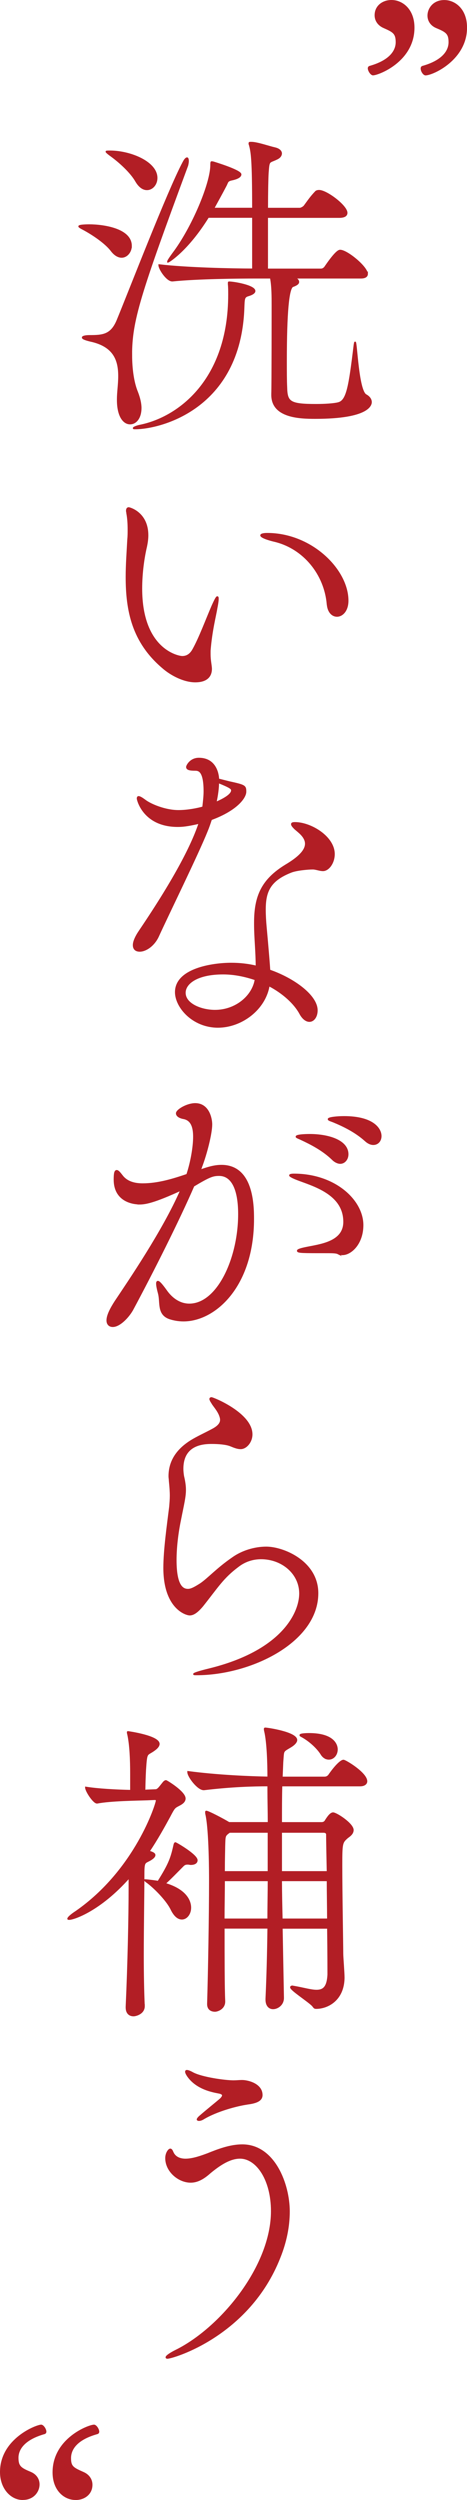 <?xml version="1.0" encoding="UTF-8"?><svg id="_レイヤー_2" xmlns="http://www.w3.org/2000/svg" viewBox="0 0 125.81 672.33"><defs><style>.cls-1,.cls-2{fill:#b21e25;}.cls-2{stroke:#b21e25;stroke-miterlimit:10;stroke-width:.43px;}</style></defs><g id="_レイヤー_1-2"><path class="cls-2" d="M35.3,66.13c0,1.57-1.14,2.97-2.53,2.97-.87,0-1.83-.52-2.71-1.66-1.57-2.1-5.07-4.46-7.69-5.85-.7-.35-1.05-.61-1.05-.7,0-.35,2.53-.35,2.71-.35,3.76,0,11.27,1.05,11.27,5.59ZM35.38,95.48c0,3.76.52,7.43,1.57,9.96.61,1.57.96,3.06.96,4.28,0,2.53-1.22,4.19-2.88,4.19s-3.32-1.92-3.32-6.38v-.17c0-1.83.35-4.02.35-6.2,0-4.11-1.14-8.13-7.78-9.52-1.4-.35-2.01-.61-2.01-.87s.79-.44,1.83-.44c3.58,0,5.85-.17,7.51-4.11,3.15-7.6,13.72-34.95,17.74-42.46.44-.87.79-1.22,1.05-1.22.17,0,.26.35.26.79,0,.35-.09.79-.17,1.14-12.93,34.86-15.12,41.85-15.12,51.03ZM42.2,47.86c0,1.66-1.14,3.06-2.62,3.06-.96,0-2.01-.61-2.97-2.27-1.31-2.27-4.28-5.07-6.99-6.99-.7-.52-.96-.79-.96-.87s.17-.09,1.22-.09c5.42.09,12.32,2.97,12.32,7.16ZM68.59,78.27c0,.52-.87.96-1.83,1.22-1.05.35-1.05.87-1.14,3.32-.96,27.26-22.72,32.42-29.18,32.42-.35,0-.44,0-.44-.09,0-.17.87-.52,1.75-.7,10.4-2.1,23.94-12.23,23.94-35.21,0-1.05,0-2.01-.09-2.8v-.35c0-.09,0-.17.09-.17,1.31,0,6.9.96,6.9,2.36ZM98.9,73.64c0,.52-.35,1.05-1.66,1.05h-18c.79.35,1.14.7,1.14,1.14s-.52.79-1.49,1.14q-1.83.61-1.83,20.18c0,2.8,0,5.24.09,6.99.09,4.02.87,4.72,8.04,4.72,2.36,0,4.8-.17,5.85-.44,2.45-.52,3.06-4.19,4.46-15.73.09-.44.09-.61.17-.61.35,0,.79,12.93,2.88,14.15.96.52,1.4,1.22,1.4,1.92,0,.61-.44,4.28-15.03,4.28-4.02,0-11.62-.17-11.62-6.2v-.35c.09-2.1.09-22.37.09-23.85,0-2.18,0-5.07-.44-7.34h-4.02c-4.54,0-15.64.09-22.45.79h-.09c-1.4,0-3.5-3.15-3.5-4.19,7.34.87,19.57,1.14,25.25,1.14v-14.07h-12.06c-5.59,9-10.66,12.06-10.83,12.06v-.09c0-.17.44-.87,1.4-2.18,5.16-6.81,10.22-18.78,10.22-23.77,0-.79.09-.79.09-.79.17,0,.35,0,.61.09,0,0,7.25,2.18,7.25,3.23,0,.52-.7,1.05-2.36,1.4-1.31.26-1.14.7-1.66,1.66-1.14,2.18-2.27,4.19-3.32,6.12h10.66c0-13.37-.35-15.2-.87-17.12-.09-.17-.09-.26-.09-.44s.09-.17.35-.17h.35c1.66.09,4.63,1.14,6.2,1.49,1.14.26,1.66.87,1.66,1.4s-.35,1.05-1.05,1.4c-2.27,1.14-2.27.26-2.53,3.84-.09,1.4-.17,5.24-.17,9.61h8.82c.17,0,.87-.26,1.22-.7,1.05-1.4,1.57-2.27,3.06-3.84.17-.17.52-.26.87-.26,2.01,0,7.43,4.11,7.43,5.94,0,.61-.44,1.14-2.01,1.14h-19.4v14.07h14.5c.52,0,.96-.35,1.22-.79,2.88-4.19,3.67-4.28,3.93-4.28,1.83,0,7.25,4.46,7.25,6.29Z"/><path class="cls-2" d="M56.88,179.88c0,.96-.26,3.41-4.28,3.41-3.06,0-6.55-1.83-8.74-3.76-8.13-6.9-9.79-15.29-9.79-24.38,0-3.32.26-6.73.44-10.14.09-.87.09-1.75.09-2.53,0-1.66-.09-3.06-.35-4.46,0-.26-.09-.44-.09-.61,0-.52.17-.79.52-.79.17,0,5.07,1.22,5.07,7.34,0,1.05-.17,2.1-.35,2.97-.7,2.97-1.31,7.08-1.31,11.36,0,16.43,9.87,18.35,11.01,18.35,1.4,0,2.27-.79,2.88-1.83,1.75-3.06,3.76-8.48,5.24-11.88.79-1.75,1.14-2.36,1.31-2.36s.17.17.17.52c0,.7-.26,2.01-.35,2.45-.35,2.18-1.4,6.03-1.83,11.45v.96c0,1.57.26,2.53.35,3.67v.26ZM88.24,162.5c-.7-8.13-6.38-15.03-14.07-16.95-2.62-.61-3.84-1.22-3.84-1.57,0-.26.61-.44,1.66-.44,11.88,0,21.67,9.7,21.67,18,0,2.71-1.49,4.11-2.88,4.11-1.22,0-2.36-1.05-2.53-3.15Z"/><path class="cls-2" d="M61.6,210.29c4.37.96,4.54,1.05,4.54,2.62s-2.36,4.89-9.26,7.43c-.35,1.05-.7,2.1-1.14,3.15-2.53,6.29-10.4,22.28-13.19,28.4-1.22,2.53-3.41,3.84-4.89,3.84-.96,0-1.66-.44-1.66-1.57,0-.87.52-2.18,1.66-3.84,9.87-14.59,14.24-23.42,16.08-29.01-3.41.79-4.72.87-5.85.87-9.17,0-10.83-7.08-10.83-7.43,0-.26.09-.44.26-.44.52,0,1.49.79,1.75.96,1.49,1.14,5.42,2.8,9,2.8,2.45,0,5.07-.52,6.64-.96.17-1.49.35-2.97.35-4.28,0-5.68-1.57-5.77-2.53-5.77-1.4,0-2.18-.17-2.18-.79,0-.35.96-2.27,3.23-2.27,4.98,0,5.24,5.07,5.24,5.59l2.8.7ZM84.14,233.62c-1.05,0-4.28.26-5.77.87-5.77,2.27-6.99,5.33-6.99,10.14,0,1.49.09,3.06.26,4.89,0,0,.7,7.51.96,11.45,6.55,2.27,12.76,6.81,12.76,10.75,0,1.66-.87,2.88-2.01,2.88-.79,0-1.75-.61-2.53-2.1-1.49-2.71-4.54-5.5-8.39-7.51-1.05,6.47-7.43,11.18-13.72,11.18-6.73,0-11.36-5.33-11.36-9.35,0-6.2,9.87-7.69,14.94-7.69,2.36,0,4.63.26,6.81.79,0-3.84-.44-7.86-.44-11.27v-.52c0-7.08,1.92-11.53,8.39-15.46,3.23-1.92,5.33-3.84,5.33-5.77,0-.79-.35-1.57-1.05-2.36-.52-.61-1.66-1.49-1.92-1.75-.52-.52-.79-.87-.79-1.14s.26-.35.87-.35c4.19,0,10.48,3.76,10.48,8.39,0,2.36-1.49,4.37-2.97,4.37-.79,0-1.66-.35-2.53-.44h-.35ZM60.11,261.84c-7.08,0-10.31,2.62-10.31,5.15,0,3.06,4.37,4.81,8.12,4.81,5.68,0,10.22-3.93,10.92-8.39-2.8-.96-5.77-1.57-8.74-1.57ZM58.1,215.88c2.27-.96,4.37-2.18,4.37-3.32,0-.52-.44-.87-3.67-2.18,0,1.57-.26,3.49-.7,5.5Z"/><path class="cls-2" d="M37.57,323.7c-2.01,0-6.73-.87-6.73-6.47,0-1.75.17-2.36.61-2.36.35,0,.79.52,1.4,1.31,1.31,1.75,3.41,2.27,5.59,2.27,4.11,0,8.12-1.22,11.97-2.53,1.14-3.41,1.83-7.51,1.83-10.22s-.7-4.63-2.88-4.98c-.87-.17-1.75-.61-1.75-1.31,0-.87,2.8-2.53,4.98-2.53,3.58,0,4.37,3.93,4.37,5.5,0,2.45-1.4,7.95-2.71,11.36-.09.35-.26.7-.44,1.05,2.01-.7,3.84-1.31,5.85-1.31,8.39,0,8.56,10.57,8.56,14.33,0,18.09-10.31,27.35-18.79,27.35-1.4,0-2.71-.26-3.76-.61-3.23-1.14-2.27-4.28-2.88-6.64-.35-1.31-.52-2.18-.52-2.71,0-.35.09-.52.26-.52.35,0,1.05.79,2.18,2.36,1.57,2.27,3.76,3.76,6.29,3.76,7.69,0,13.37-12.41,13.37-24.29,0-6.82-1.92-10.48-5.33-10.48-1.66,0-2.53.26-6.9,2.88-4.02,9.26-11.01,23.15-16.51,33.38-1.22,2.1-3.5,4.37-5.24,4.37-.87,0-1.49-.52-1.49-1.57,0-1.4,1.05-3.32,2.18-5.07,3.5-5.24,13.02-19.13,17.74-30.06-7.43,3.41-9.7,3.76-11.27,3.76ZM91.04,337.07c-.52-.26-1.57-.26-3.32-.26-6.2,0-7.51,0-7.51-.44,0-.26.87-.52,2.18-.79,3.76-.79,10.31-1.4,10.31-6.99,0-7.16-7.43-9.52-11.97-11.18-1.92-.7-2.62-1.14-2.62-1.31s.44-.26,1.05-.26c11.01,0,18.52,6.99,18.52,13.63,0,4.98-3.15,7.86-5.42,7.86-.44,0-.87-.09-1.22-.26ZM89.56,311.73c-2.62-2.53-5.94-4.19-8.39-5.33-.52-.26-1.31-.52-1.31-.7,0-.52,3.41-.52,3.58-.52,4.98,0,10.22,1.57,10.22,5.24,0,1.31-.87,2.36-2.01,2.36-.61,0-1.4-.35-2.1-1.05ZM98.47,306.75c-2.71-2.45-6.03-4.02-8.56-5.07-.61-.26-1.4-.44-1.4-.7,0-.35,2.18-.61,4.19-.61,7.69,0,9.87,3.15,9.87,5.16,0,1.22-.79,2.18-2.01,2.18-.61,0-1.31-.26-2.1-.96Z"/><path class="cls-2" d="M59.5,381.63c-.26-1.83-1.83-3.41-2.27-4.19-.09-.17-.61-.87-.61-1.22,0-.09.09-.26.35-.26.44,0,10.83,4.19,10.83,9.79,0,2.01-1.49,3.76-2.97,3.76-.96,0-1.92-.44-2.8-.79-1.14-.44-3.14-.61-4.98-.61-2.27,0-7.86.26-7.86,6.9,0,.7.09,1.4.17,1.92.35,1.49.52,2.62.52,3.76,0,1.92-.52,3.93-1.31,7.95-.79,3.76-1.22,7.69-1.22,10.92,0,7.51,2.18,7.95,3.32,7.95.87,0,1.92-.61,3.32-1.49,2.1-1.4,4.46-4.11,8.65-6.99,2.53-1.83,5.94-2.88,9.09-2.88,4.63,0,13.81,3.84,13.81,12.32,0,13.11-18.09,21.84-32.59,21.84-.44,0-.7,0-.7-.09,0-.17,1.22-.61,4.11-1.31,19.92-4.89,24.46-15.29,24.46-20.36,0-5.42-4.81-9.44-10.48-9.44-2.1,0-4.28.61-6.2,2.1-4.11,3.06-5.5,5.5-9.61,10.66-1.4,1.66-2.45,2.36-3.41,2.36-1.05,0-6.9-1.83-6.9-12.58,0-4.8.96-11.53,1.57-16.43.09-1.14.17-2.01.17-2.97,0-1.14-.09-2.36-.26-4.02,0-.44-.09-.79-.09-1.22,0-4.72,2.88-7.6,5.77-9.44,1.83-1.14,4.02-2.1,5.94-3.15,1.49-.79,2.18-1.66,2.18-2.53v-.26Z"/><path class="cls-2" d="M38.79,539.51c0,2.01-2.27,2.53-2.8,2.53-1.05,0-1.92-.61-1.92-2.18v-.17c.52-11.45.79-24.38.79-31.63v-3.23c-8.04,9.09-15.12,11.27-16.16,11.27-.26,0-.35,0-.35-.09,0-.26.7-.96,2.18-1.92,16.08-11.18,21.67-29.01,21.67-29.88,0-.17-.17-.35-.44-.35l-2.1.09c-2.62.09-9.87.17-13.46.87h-.09c-.87,0-2.97-3.15-2.97-4.11,3.15.52,8.21.79,12.14.87v-4.54c0-3.84-.17-7.86-.79-10.66-.09-.26-.09-.44-.09-.52s0-.09.09-.09c0,0,8.3,1.14,8.3,3.23,0,.44-.35.96-1.05,1.49-2.27,1.75-2.27.26-2.62,5.59-.09,1.66-.17,4.19-.17,5.5.17,0,.44-.09.61-.09l2.36-.09c.35,0,.7-.26,1.14-.79l1.05-1.31c.26-.26.44-.35.61-.35s5.07,2.97,5.07,4.72c0,1.14-1.4,1.66-2.01,2.01-.79.44-.96.61-2.1,2.8-1.57,2.88-3.41,6.2-5.59,9.44,1.31.35,1.57.7,1.57.96,0,.52-.7.96-.96,1.14-1.66,1.05-2.01.35-2.01,3.84,0,5.59-.17,13.98-.17,22.11,0,4.81.09,9.52.26,13.46v.09ZM50.5,501.24c-.79,0-1.05.35-1.49.79-1.4,1.4-3.15,3.23-4.63,4.54,5.68,1.66,6.9,4.63,6.9,6.47,0,1.66-1.05,2.97-2.27,2.97-.96,0-1.92-.7-2.8-2.45-1.05-2.27-4.11-5.5-6.38-7.25-.52-.35-.79-.61-.79-.7h.09c.52,0,3.23.35,3.49.44,3.15-4.98,3.58-6.55,4.37-10.05.09-.26.17-.35.26-.35.17,0,5.77,3.23,5.77,4.63,0,.61-.52,1.05-1.66,1.05-.17,0-.44-.09-.7-.09h-.17ZM76.28,537.32c0,1.83-1.57,2.8-2.71,2.8-.96,0-1.83-.7-1.83-2.36v-.26c.26-5.59.44-12.23.52-19.05h-11.97c0,8.12,0,16.16.17,19.66v.17c0,1.92-1.92,2.53-2.53,2.53-1.05,0-1.92-.52-1.92-1.83v-.09c.26-8.82.52-23.68.52-33.11,0-1.57,0-13.28-.96-17.74-.09-.35-.09-.52-.09-.7,0-.09,0-.17.09-.17.52,0,4.37,2.01,6.12,3.06h10.66c0-3.23-.09-6.12-.09-8.65v-1.4c-4.19,0-9.96.17-17.3,1.05h-.09c-1.57,0-4.19-3.5-4.19-4.63v-.09c7.95,1.05,16.6,1.4,21.58,1.49,0-3.84-.17-9.44-.87-12.41-.09-.35-.09-.52-.09-.61s0-.17.17-.17c.52,0,8.39,1.14,8.39,3.15,0,.52-.61,1.22-1.66,1.83-2.18,1.31-1.83.87-2.1,4.11l-.17,4.11h11.53c.61,0,1.05-.35,1.31-.79,2.1-2.97,3.32-3.76,3.76-3.76.52,0,6.2,3.41,6.2,5.59,0,.52-.44,1.14-1.75,1.14h-21.14c-.09,2.88-.09,6.2-.09,10.05h10.92c.26,0,.79-.09,1.05-.61.35-.52,1.22-2.01,2.01-2.01.87,0,5.33,2.88,5.33,4.54,0,1.05-1.05,1.66-1.49,2.01-1.49,1.31-1.57,1.49-1.57,7.43,0,7.69.26,21.58.26,23.77,0,1.05.35,4.98.35,6.55-.09,5.94-4.37,8.12-7.43,8.12-.52,0-.52-.17-.96-.7-1.31-1.31-5.85-4.19-5.85-4.89,0-.17.17-.26.44-.26.09,0,.26.09.44.09,2.53.44,4.54,1.05,6.03,1.05,1.92,0,2.97-.96,3.15-4.28,0-.44,0-5.94-.09-12.58h-12.41l.35,18.7v.17ZM60.37,505.69c0,3.15-.09,6.82-.09,10.48h11.97c0-3.49.09-7.08.09-10.48h-11.97ZM72.34,492.67h-10.49l-.26.17c-1.14.87-1.05.96-1.14,3.76,0,.79-.09,3.32-.09,6.82h11.97v-10.75ZM75.75,492.67v10.75h12.49c-.09-4.63-.17-8.39-.17-10.05,0-.7-.79-.7-.87-.7h-11.45ZM75.75,505.69c0,3.32.09,6.9.17,10.48h12.41c0-3.41-.09-7.16-.09-10.48h-12.49ZM86.5,471.62c-1.14-1.75-3.23-3.58-5.16-4.63-.35-.17-.44-.26-.44-.35,0-.35,2.27-.35,2.36-.35,6.29,0,7.51,2.71,7.51,4.19,0,1.4-.96,2.53-2.18,2.53-.7,0-1.49-.35-2.1-1.4Z"/><path class="cls-2" d="M45.08,634.13c-.17,0-.26-.09-.26-.17,0-.35,1.22-1.14,2.62-1.83,12.14-6.03,25.77-22.63,25.77-37.48,0-8.48-4.02-14.33-8.56-14.33-2.8,0-5.59,1.92-8.04,3.93-1.66,1.49-3.32,2.53-5.24,2.53-3.23,0-6.64-2.88-6.64-6.38,0-1.4.79-2.36,1.14-2.36s.52.52.61.7c.61,1.49,2.01,2.01,3.5,2.01,2.01,0,4.37-.87,6.03-1.49,2.62-1.05,5.94-2.36,9.26-2.36,8.65,0,12.58,10.57,12.58,17.82,0,4.11-.87,8.3-2.53,12.41-8.3,21.06-28.83,27-30.23,27ZM66.49,565.8c-2.45.35-8.04,1.75-11.79,4.02-.44.26-.79.35-1.14.35-.17,0-.35-.09-.35-.17,0-.17.26-.52.79-.96,1.92-1.66,4.54-3.76,5.24-4.37.52-.44.79-.87.79-1.14s-.17-.44-.61-.61c-.61-.26-6.03-.61-8.82-4.63-.17-.26-.52-.79-.52-1.14,0-.17.09-.26.26-.26.26,0,.79.17,1.57.61,2.45,1.31,8.65,2.18,11.01,2.18.79,0,1.57-.09,2.27-.09,1.66,0,5.33.96,5.33,3.84,0,1.66-2.01,2.1-4.02,2.36Z"/><path class="cls-1" d="M99.08,18.35c0-.26.17-.52.44-.61,5.59-1.57,7.08-4.28,7.08-6.38,0-2.36-.79-2.71-3.32-3.84-1.57-.7-2.36-2.01-2.36-3.41,0-2.62,2.18-4.11,4.54-4.11,3.06,0,6.2,2.53,6.2,7.43,0,9.17-9.7,12.84-11.18,12.84-.61,0-1.4-1.14-1.4-1.92ZM113.32,18.44c0-.35.17-.61.44-.7,5.59-1.57,7.08-4.28,7.08-6.38,0-2.27-.7-2.71-3.41-3.84-1.57-.7-2.27-2.01-2.27-3.32,0-1.92,1.49-4.19,4.54-4.19,2.8,0,6.12,2.27,6.12,7.43,0,8.65-9.17,12.84-11.18,12.84-.61,0-1.31-1.05-1.31-1.83Z"/><path class="cls-1" d="M6.12,672.33c-3.23,0-6.12-3.06-6.12-7.51,0-9,9.79-12.76,11.1-12.76.61,0,1.4,1.14,1.4,1.92,0,.26-.17.52-.44.61-5.59,1.57-7.08,4.28-7.08,6.38,0,2.27.7,2.71,3.41,3.84,1.57.7,2.27,2.01,2.27,3.32,0,1.92-1.49,4.19-4.54,4.19ZM20.36,672.33c-3.06,0-6.2-2.53-6.2-7.43,0-9.17,9.7-12.84,11.18-12.84.61,0,1.4,1.14,1.4,1.92,0,.26-.17.52-.44.61-5.68,1.57-7.16,4.28-7.16,6.47s.61,2.53,3.41,3.76c1.57.7,2.36,2.01,2.36,3.41,0,2.62-2.18,4.11-4.54,4.11Z"/></g></svg>